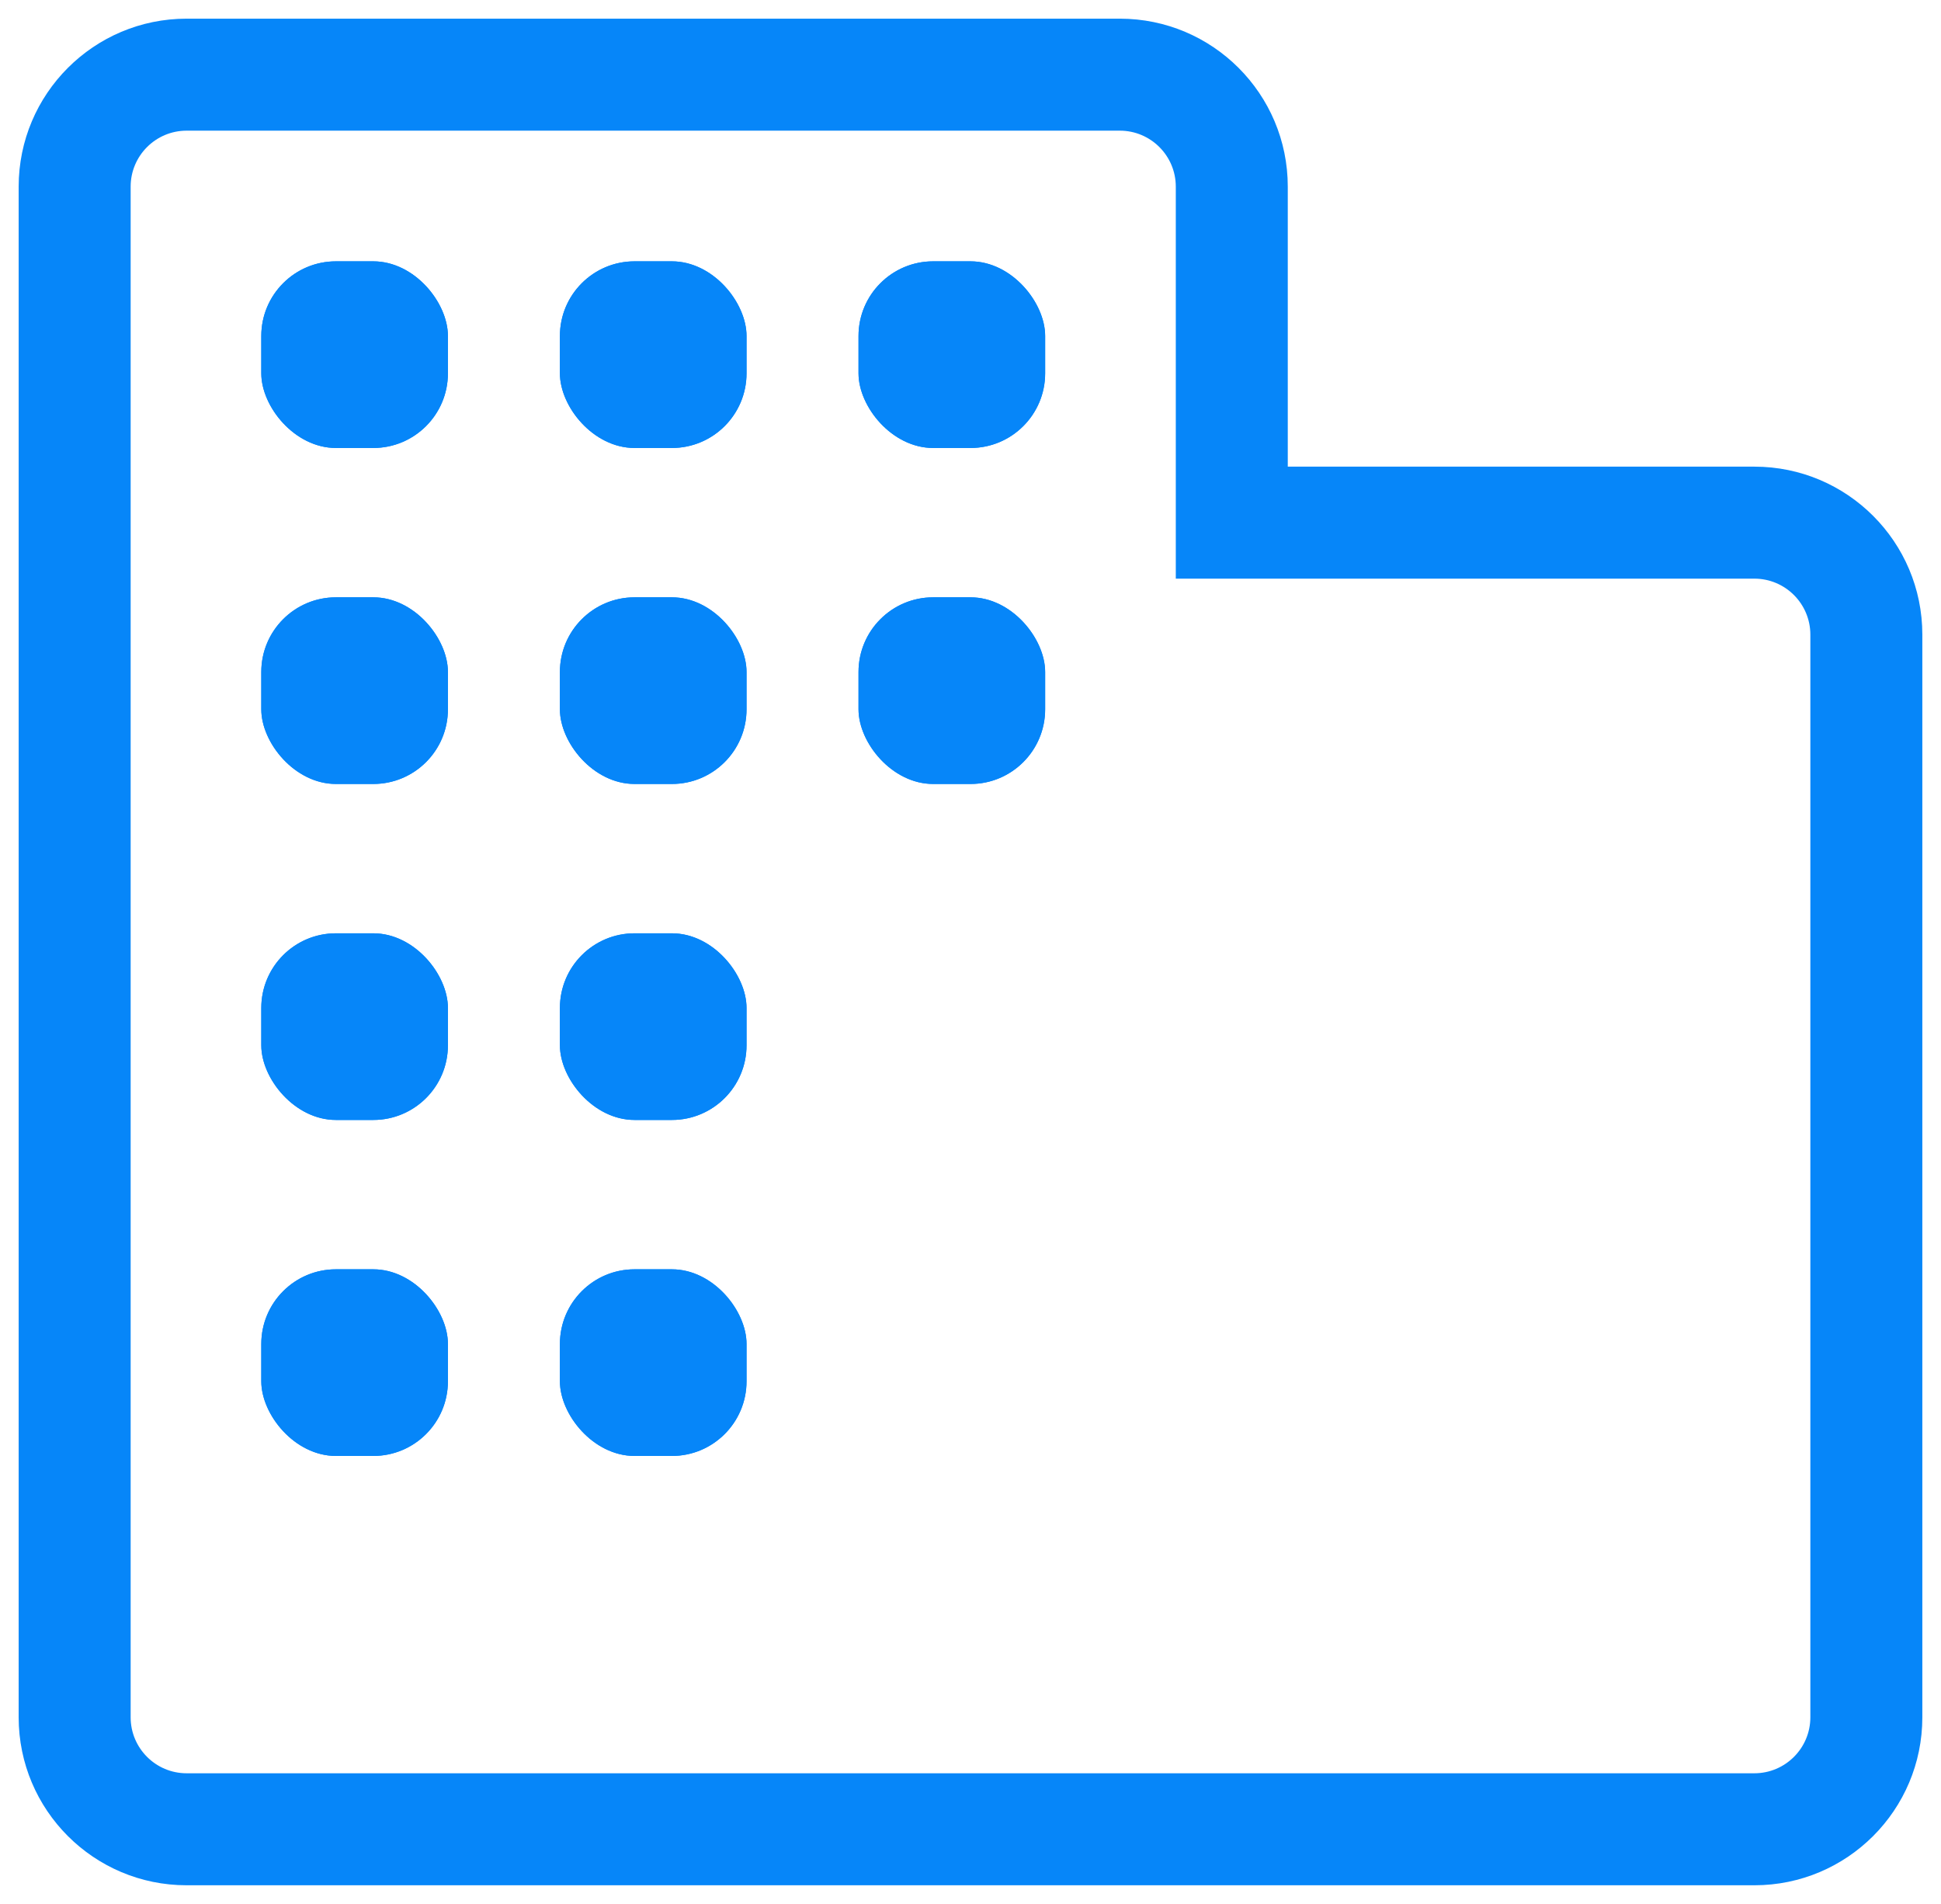 <svg width="52" height="51" viewBox="0 0 52 51" fill="none" xmlns="http://www.w3.org/2000/svg">
<path d="M33 14H31.5V15.5H33V14ZM3.5 5C3.5 4.172 4.172 3.5 5 3.5V0.5C2.515 0.5 0.5 2.515 0.5 5H3.5ZM3.5 17V5H0.5V17H3.5ZM3.5 19V17H0.5V19H3.5ZM3.5 46V19H0.5V46H3.5ZM5 47.5C4.172 47.5 3.5 46.828 3.5 46H0.5C0.5 48.485 2.515 50.5 5 50.5V47.5ZM47 47.5H5V50.5H47V47.5ZM48.5 46C48.5 46.828 47.828 47.5 47 47.5V50.5C49.485 50.5 51.5 48.485 51.5 46H48.5ZM48.5 17V46H51.5V17H48.5ZM47 15.5C47.828 15.5 48.5 16.172 48.5 17H51.5C51.5 14.515 49.485 12.5 47 12.5V15.5ZM33 15.5H47V12.5H33V15.5ZM31.5 5V14H34.5V5H31.5ZM30 3.5C30.828 3.5 31.5 4.172 31.5 5H34.5C34.5 2.515 32.485 0.5 30 0.5V3.5ZM5 3.5H30V0.5H5V3.5Z" fill="#0686F9"/>
<rect x="7" y="7" width="5" height="5" rx="2" fill="#0686F9"/>
<rect x="7" y="7" width="5" height="5" rx="2" fill="#0686F9"/>
<rect x="15" y="7" width="5" height="5" rx="2" fill="#0686F9"/>
<rect x="15" y="7" width="5" height="5" rx="2" fill="#0686F9"/>
<rect x="23" y="7" width="5" height="5" rx="2" fill="#0686F9"/>
<rect x="23" y="7" width="5" height="5" rx="2" fill="#0686F9"/>
<rect x="23" y="16" width="5" height="5" rx="2" fill="#0686F9"/>
<rect x="23" y="16" width="5" height="5" rx="2" fill="#0686F9"/>
<rect x="7" y="16" width="5" height="5" rx="2" fill="#0686F9"/>
<rect x="7" y="16" width="5" height="5" rx="2" fill="#0686F9"/>
<rect x="15" y="16" width="5" height="5" rx="2" fill="#0686F9"/>
<rect x="15" y="16" width="5" height="5" rx="2" fill="#0686F9"/>
<rect x="7" y="25" width="5" height="5" rx="2" fill="#0686F9"/>
<rect x="7" y="25" width="5" height="5" rx="2" fill="#0686F9"/>
<rect x="15" y="25" width="5" height="5" rx="2" fill="#0686F9"/>
<rect x="15" y="25" width="5" height="5" rx="2" fill="#0686F9"/>
<rect x="7" y="34" width="5" height="5" rx="2" fill="#0686F9"/>
<rect x="7" y="34" width="5" height="5" rx="2" fill="#0686F9"/>
<rect x="15" y="34" width="5" height="5" rx="2" fill="#0686F9"/>
<rect x="15" y="34" width="5" height="5" rx="2" fill="#0686F9"/>
</svg>
